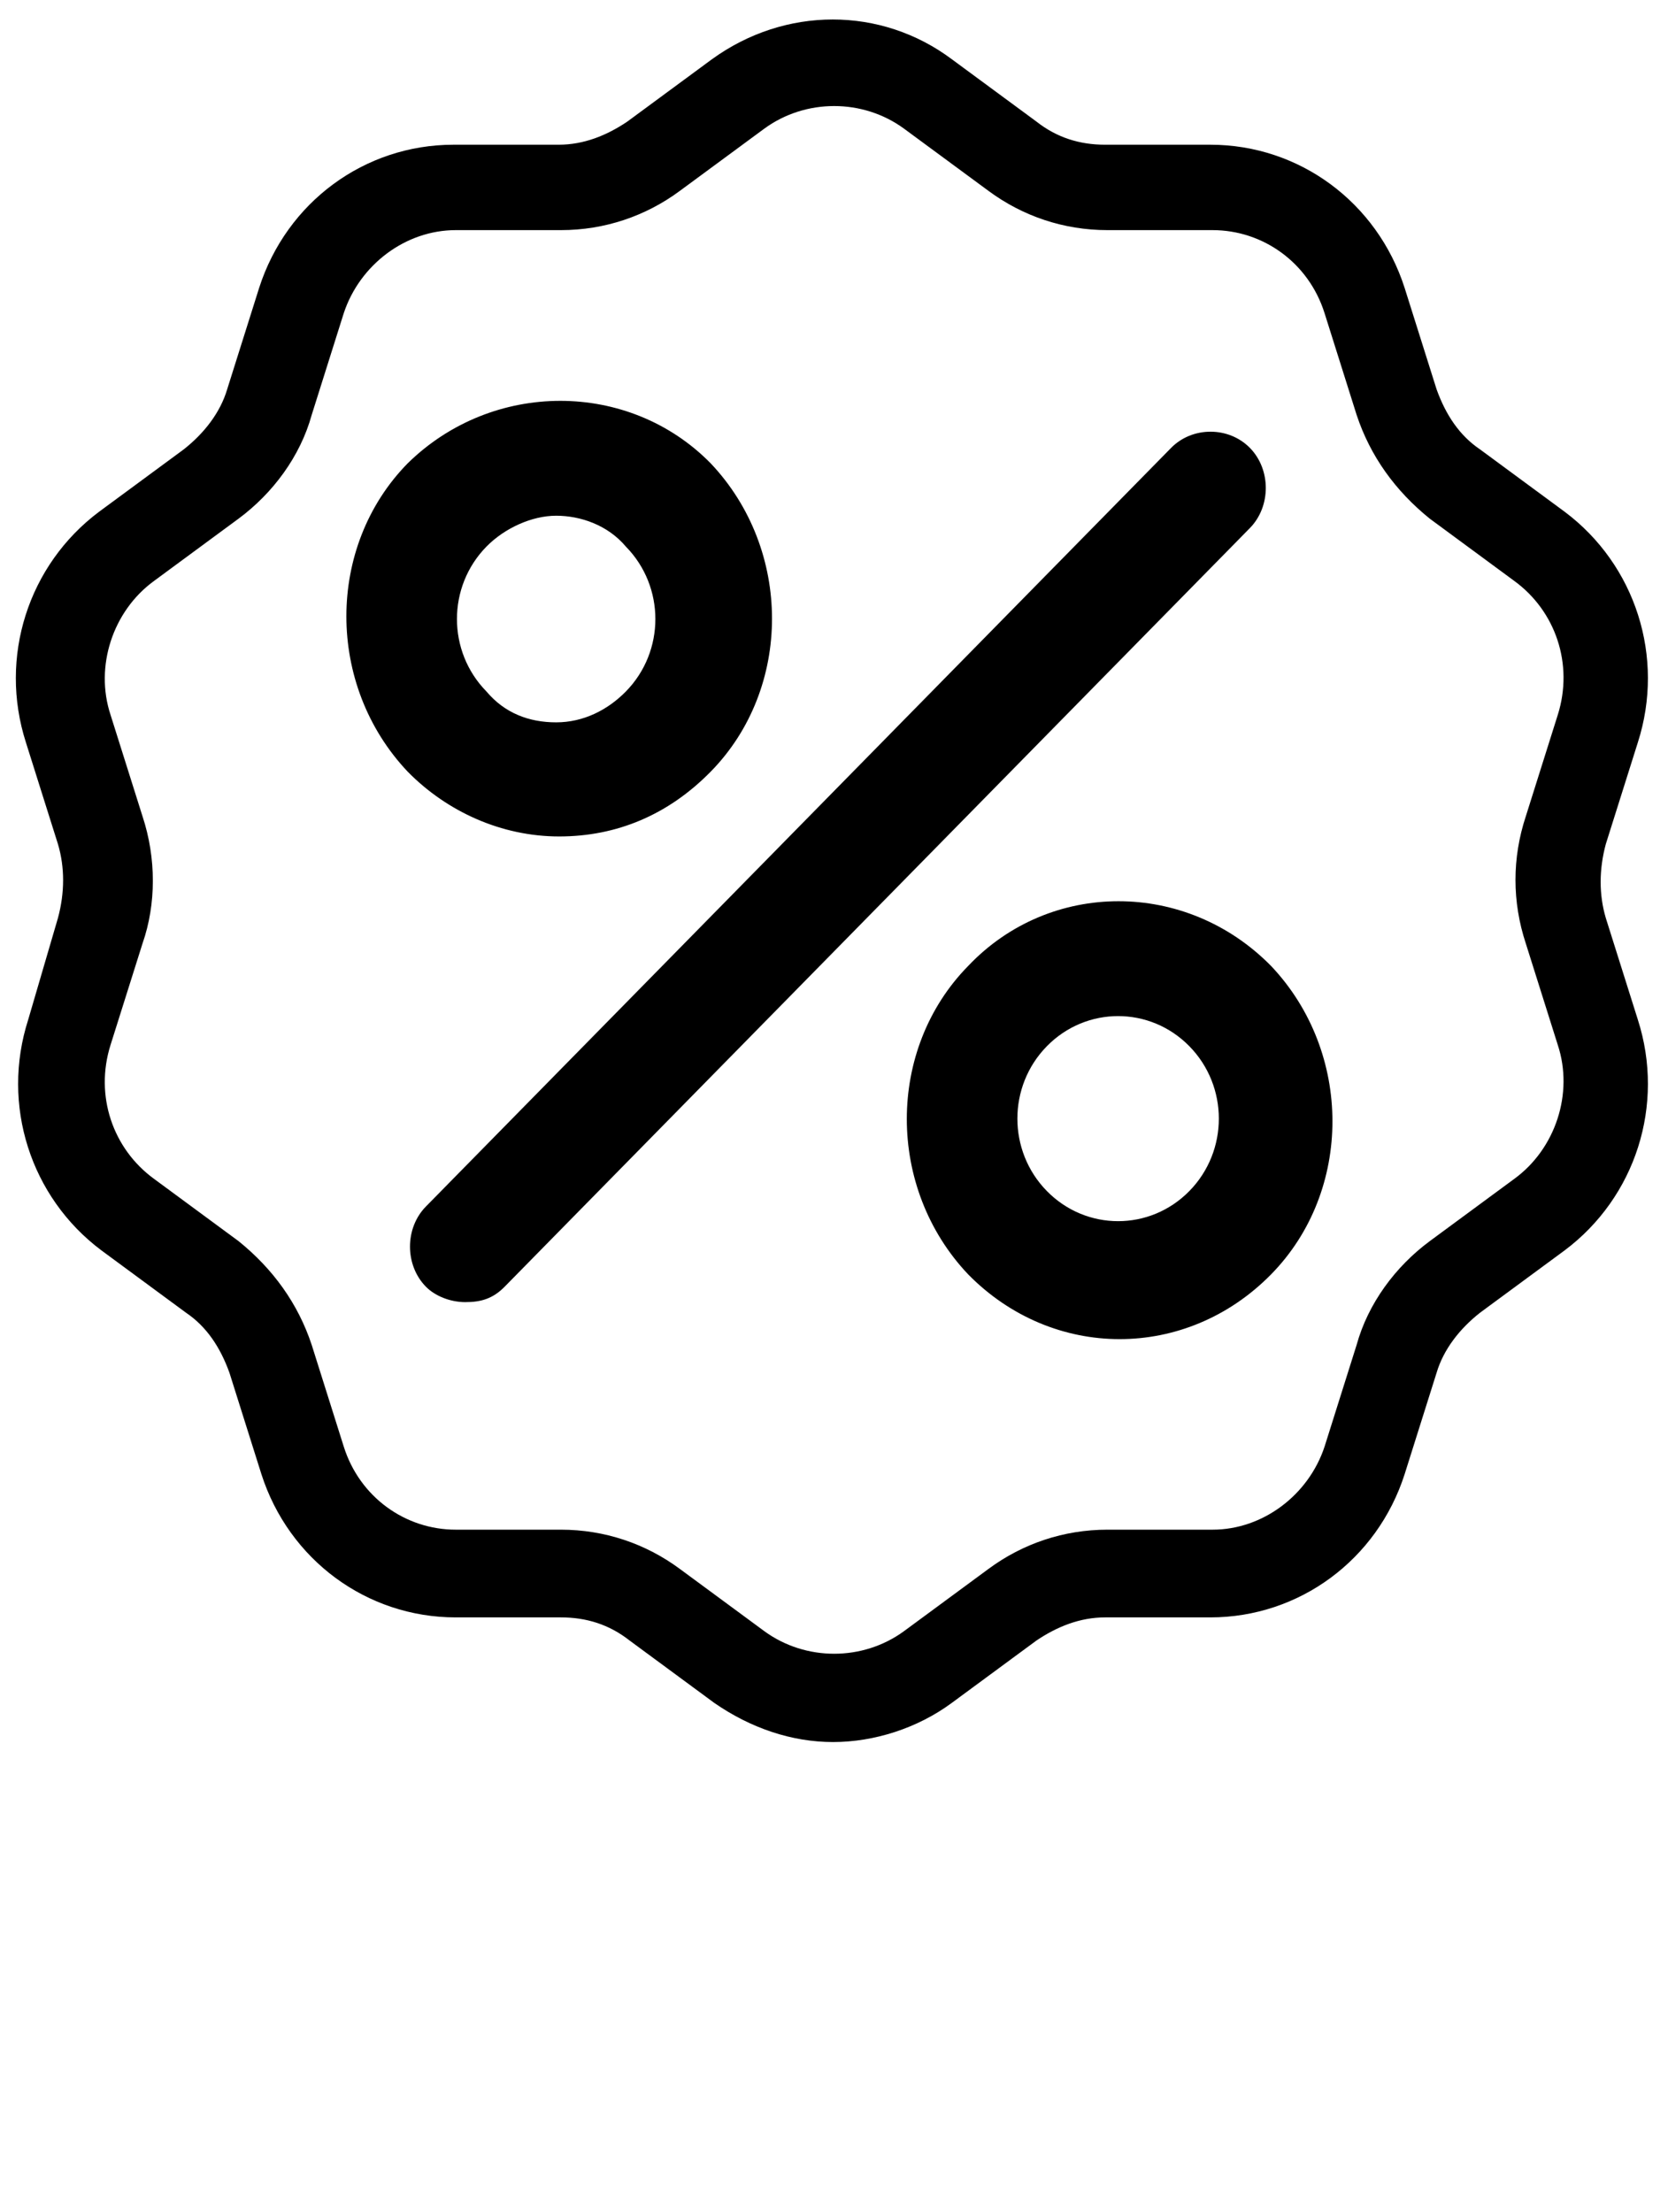 <svg xmlns="http://www.w3.org/2000/svg" xmlns:xlink="http://www.w3.org/1999/xlink" version="1.1" x="0px" y="0px" viewBox="0 0 848.359 1125" enable-background="new 0 0 848.359 900" xml:space="preserve"><path d="M14.361,518.498c-13.954,43.435,1.164,90.391,37.211,117.39l43.025,31.695c10.466,7.042,17.442,17.607,22.094,30.521  l16.279,51.65c13.955,43.434,53.491,72.778,98.842,72.778h53.491c12.792,0,24.419,3.523,34.886,11.74l43.025,31.696  c18.606,12.913,39.537,19.957,60.468,19.957c20.93,0,43.027-7.044,60.469-19.957l43.024-31.696  c10.466-7.04,22.096-11.74,34.886-11.74h53.492c45.35,0,84.886-29.345,98.841-72.778l16.278-51.65  c3.488-11.739,11.629-22.304,22.096-30.521l43.025-31.695c36.048-26.999,51.163-73.955,37.211-117.39l-16.28-51.652  c-3.489-11.736-3.489-24.65,0-37.563l16.28-51.652c13.952-43.433-1.163-90.39-37.211-117.389l-43.025-31.696  c-10.467-7.042-17.442-17.606-22.096-30.52l-16.278-51.651c-13.955-43.434-53.491-72.78-98.841-72.78h-53.492  c-12.79,0-24.42-3.522-34.886-11.739l-43.024-31.696c-36.05-26.999-84.888-26.999-122.099,0l-43.026,31.696  c-10.465,7.042-22.094,11.739-34.885,11.739h-53.491c-45.351,0-84.888,29.347-98.842,72.78l-16.28,51.651  c-3.489,11.739-11.629,22.304-22.094,30.52L50.41,260.242C14.361,287.241-0.756,334.197,13.199,377.63l16.28,51.652  c3.489,11.738,3.489,24.651,0,37.563L14.361,518.498z M72.503,415.195l-16.28-51.65c-8.139-24.652,1.164-52.826,22.095-68.085  l43.025-31.696c17.442-12.912,31.397-31.696,37.211-52.824l16.28-51.652c8.139-24.652,31.396-42.259,56.979-42.259h53.491  c22.094,0,43.025-7.042,60.468-19.957l43.024-31.694c20.931-15.261,50.003-15.261,70.934,0l43.025,31.694  c17.444,12.914,38.374,19.957,60.467,19.957h53.491c25.583,0,48.842,16.434,56.98,42.259l16.28,51.652  c6.976,21.128,19.767,38.738,37.211,52.824l43.025,31.696c20.931,15.259,30.231,42.26,22.093,68.085l-16.279,51.65  c-6.977,21.129-6.977,43.435,0,64.564l16.279,51.65c8.139,24.652-1.162,52.825-22.093,68.086l-43.025,31.695  c-17.444,12.913-31.397,31.695-37.211,52.824l-16.28,51.651c-8.139,24.651-31.397,42.262-56.98,42.262h-53.491  c-22.093,0-43.022,7.043-60.467,19.956l-43.025,31.693c-20.931,15.26-50.003,15.26-70.934,0l-43.024-31.693  c-17.443-12.913-38.374-19.956-60.468-19.956h-53.491c-25.583,0-48.84-16.435-56.979-42.262l-16.28-51.651  c-6.978-21.129-19.769-38.739-37.211-52.824l-43.025-31.695c-20.932-15.261-30.235-42.26-22.095-68.086l16.28-51.65  C79.481,459.804,79.481,436.324,72.503,415.195z M216.614,613.585l379.028-385.813c10.785-10.976,29.275-10.976,40.061,0  c10.784,10.981,10.784,29.799,0,40.777L256.674,654.361c-6.163,6.273-12.326,7.841-20.03,7.841c-7.704,0-15.406-3.139-20.029-7.841  C205.829,643.382,205.829,624.561,216.614,613.585z M492.411,491.253c-41.6,42.346-41.6,112.923,0,156.836  c21.569,21.954,49.306,32.933,77.037,32.933c27.734,0,55.47-10.979,77.039-32.933c41.602-42.346,41.602-112.924,0-156.836  C603.348,447.342,534.012,447.342,492.411,491.253z M604.886,532.03c20.032,20.386,20.032,53.32,0,73.713  c-20.029,20.388-52.383,20.388-72.415,0c-20.028-20.393-20.028-53.325,0-73.713C552.503,511.641,584.856,511.641,604.886,532.03z   M284.407,425.383c29.276,0,55.468-10.979,77.039-32.934c41.602-42.347,41.602-112.921,0-156.835  c-41.6-42.345-110.935-42.345-154.077,0c-41.599,42.347-41.599,112.921,0,156.835C227.4,412.837,255.134,425.383,284.407,425.383z   M247.43,277.958c9.244-9.409,23.112-15.683,35.438-15.683s26.193,4.705,35.438,15.683c20.029,20.389,20.029,53.325,0,73.714  c-9.245,9.408-21.573,15.683-35.438,15.683c-13.868,0-26.193-4.704-35.438-15.683C227.4,331.283,227.4,298.347,247.43,277.958z"/></svg>